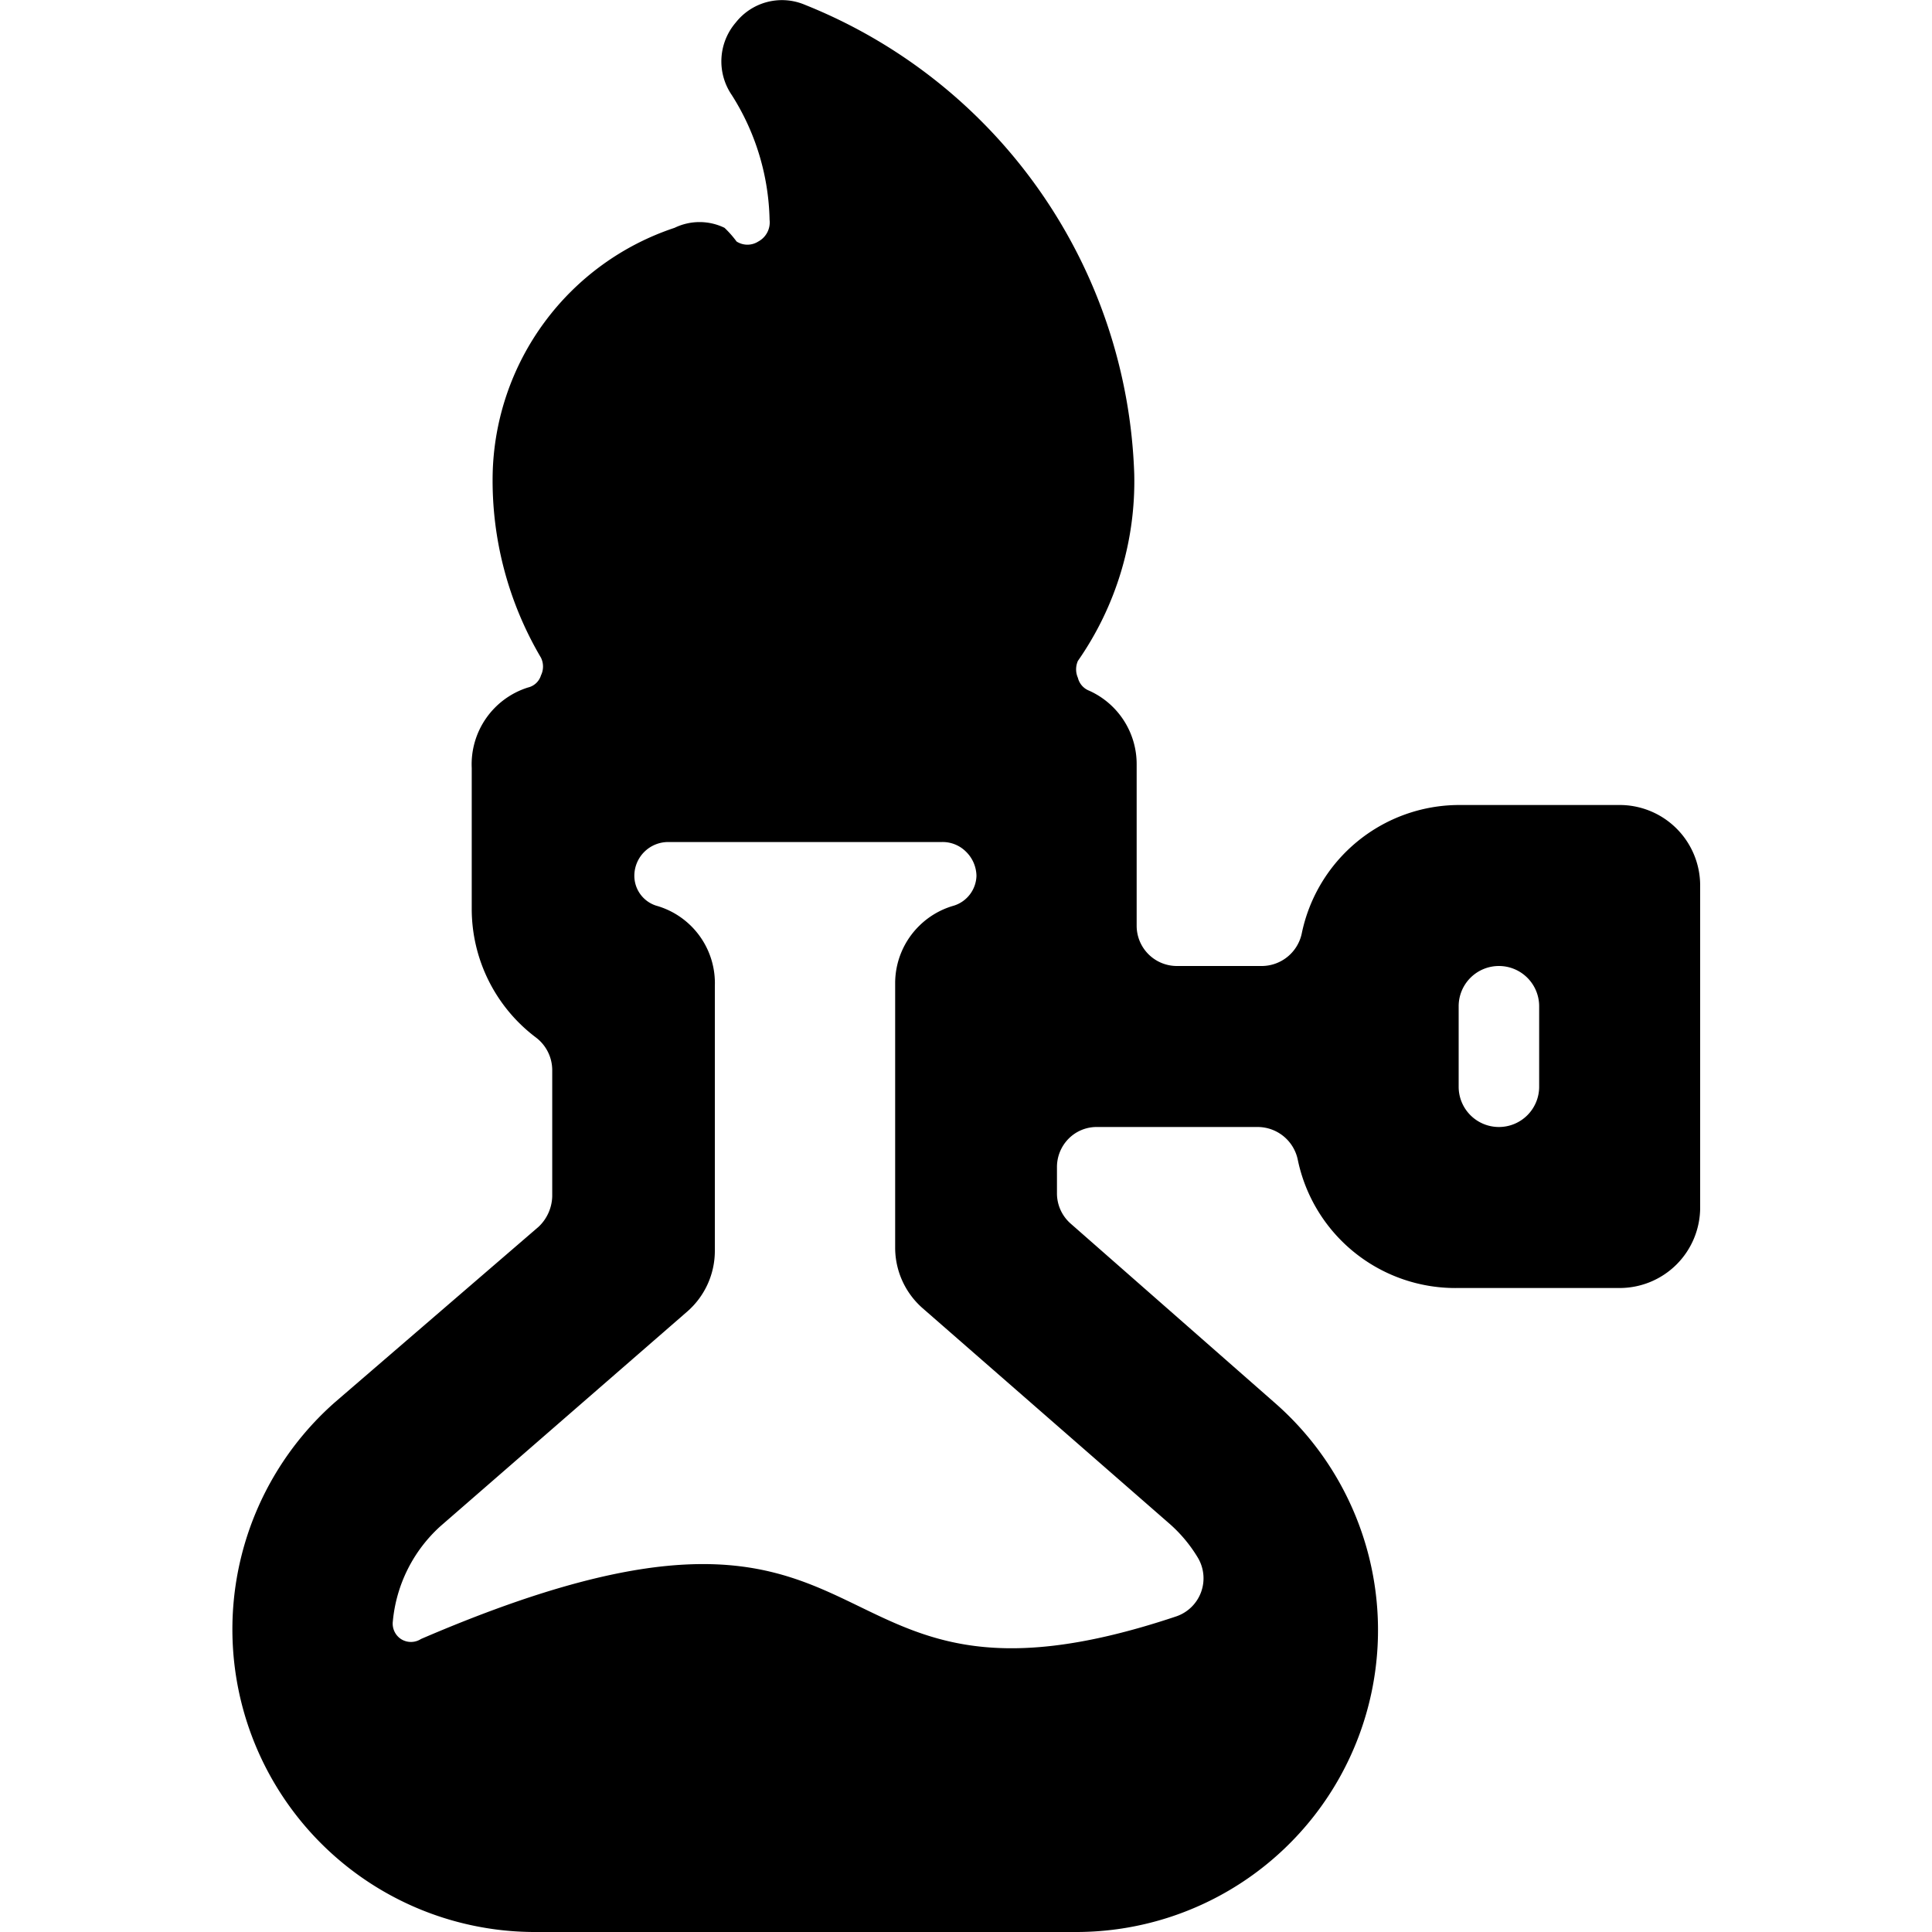 <svg xmlns="http://www.w3.org/2000/svg" viewBox="0 0 24 24"><path d="M20.12 10h-2a2 2 0 0 0 -1.95 1.6 0.51 0.51 0 0 1 -0.49 0.4h-1.06a0.5 0.5 0 0 1 -0.5 -0.5v-2a1 1 0 0 0 -0.59 -0.92 0.23 0.23 0 0 1 -0.14 -0.16 0.26 0.26 0 0 1 0 -0.21 3.9 3.9 0 0 0 0.7 -2.32A6.51 6.51 0 0 0 10 0.06a0.73 0.73 0 0 0 -0.86 0.22 0.74 0.74 0 0 0 -0.05 0.9 3 3 0 0 1 0.47 1.55 0.27 0.27 0 0 1 -0.14 0.27 0.25 0.25 0 0 1 -0.27 0A1.28 1.28 0 0 0 9 2.83a0.71 0.71 0 0 0 -0.62 0 3.3 3.3 0 0 0 -2.26 3.06 4.33 4.33 0 0 0 0.6 2.28 0.25 0.25 0 0 1 0 0.22 0.22 0.22 0 0 1 -0.16 0.15 1 1 0 0 0 -0.7 1v1.75a2 2 0 0 0 0.8 1.6 0.51 0.51 0 0 1 0.2 0.4v1.57a0.54 0.54 0 0 1 -0.17 0.38l-2.53 2.18A3.76 3.76 0 0 0 6.62 24h6.76a3.75 3.75 0 0 0 2.46 -6.57L13.3 15.2a0.5 0.5 0 0 1 -0.17 -0.38v-0.32a0.5 0.5 0 0 1 0.14 -0.35 0.49 0.49 0 0 1 0.36 -0.15h2a0.51 0.51 0 0 1 0.49 0.4 2 2 0 0 0 2 1.6h2a1 1 0 0 0 1 -1v-4a1 1 0 0 0 -1 -1Zm-5.59 8.93a1.78 1.78 0 0 1 0.35 0.42 0.5 0.5 0 0 1 -0.27 0.73c-4.78 1.6 -3.27 -2.35 -9.38 0.28a0.23 0.23 0 0 1 -0.25 0 0.23 0.23 0 0 1 -0.1 -0.22 1.82 1.82 0 0 1 0.59 -1.18l3.07 -2.67a1 1 0 0 0 0.34 -0.76v-3.28a1 1 0 0 0 -0.73 -1 0.39 0.39 0 0 1 -0.27 -0.37 0.42 0.42 0 0 1 0.42 -0.42h3.4a0.41 0.41 0 0 1 0.3 0.12 0.43 0.43 0 0 1 0.13 0.3 0.4 0.4 0 0 1 -0.28 0.37 1 1 0 0 0 -0.43 0.25 1 1 0 0 0 -0.3 0.71v3.29a1 1 0 0 0 0.34 0.75Zm4.59 -5.43a0.5 0.5 0 0 1 -0.5 0.5 0.5 0.5 0 0 1 -0.5 -0.5v-1a0.5 0.5 0 0 1 0.5 -0.5 0.5 0.5 0 0 1 0.5 0.5Z" fill="#000000" stroke-width="1"></path></svg>